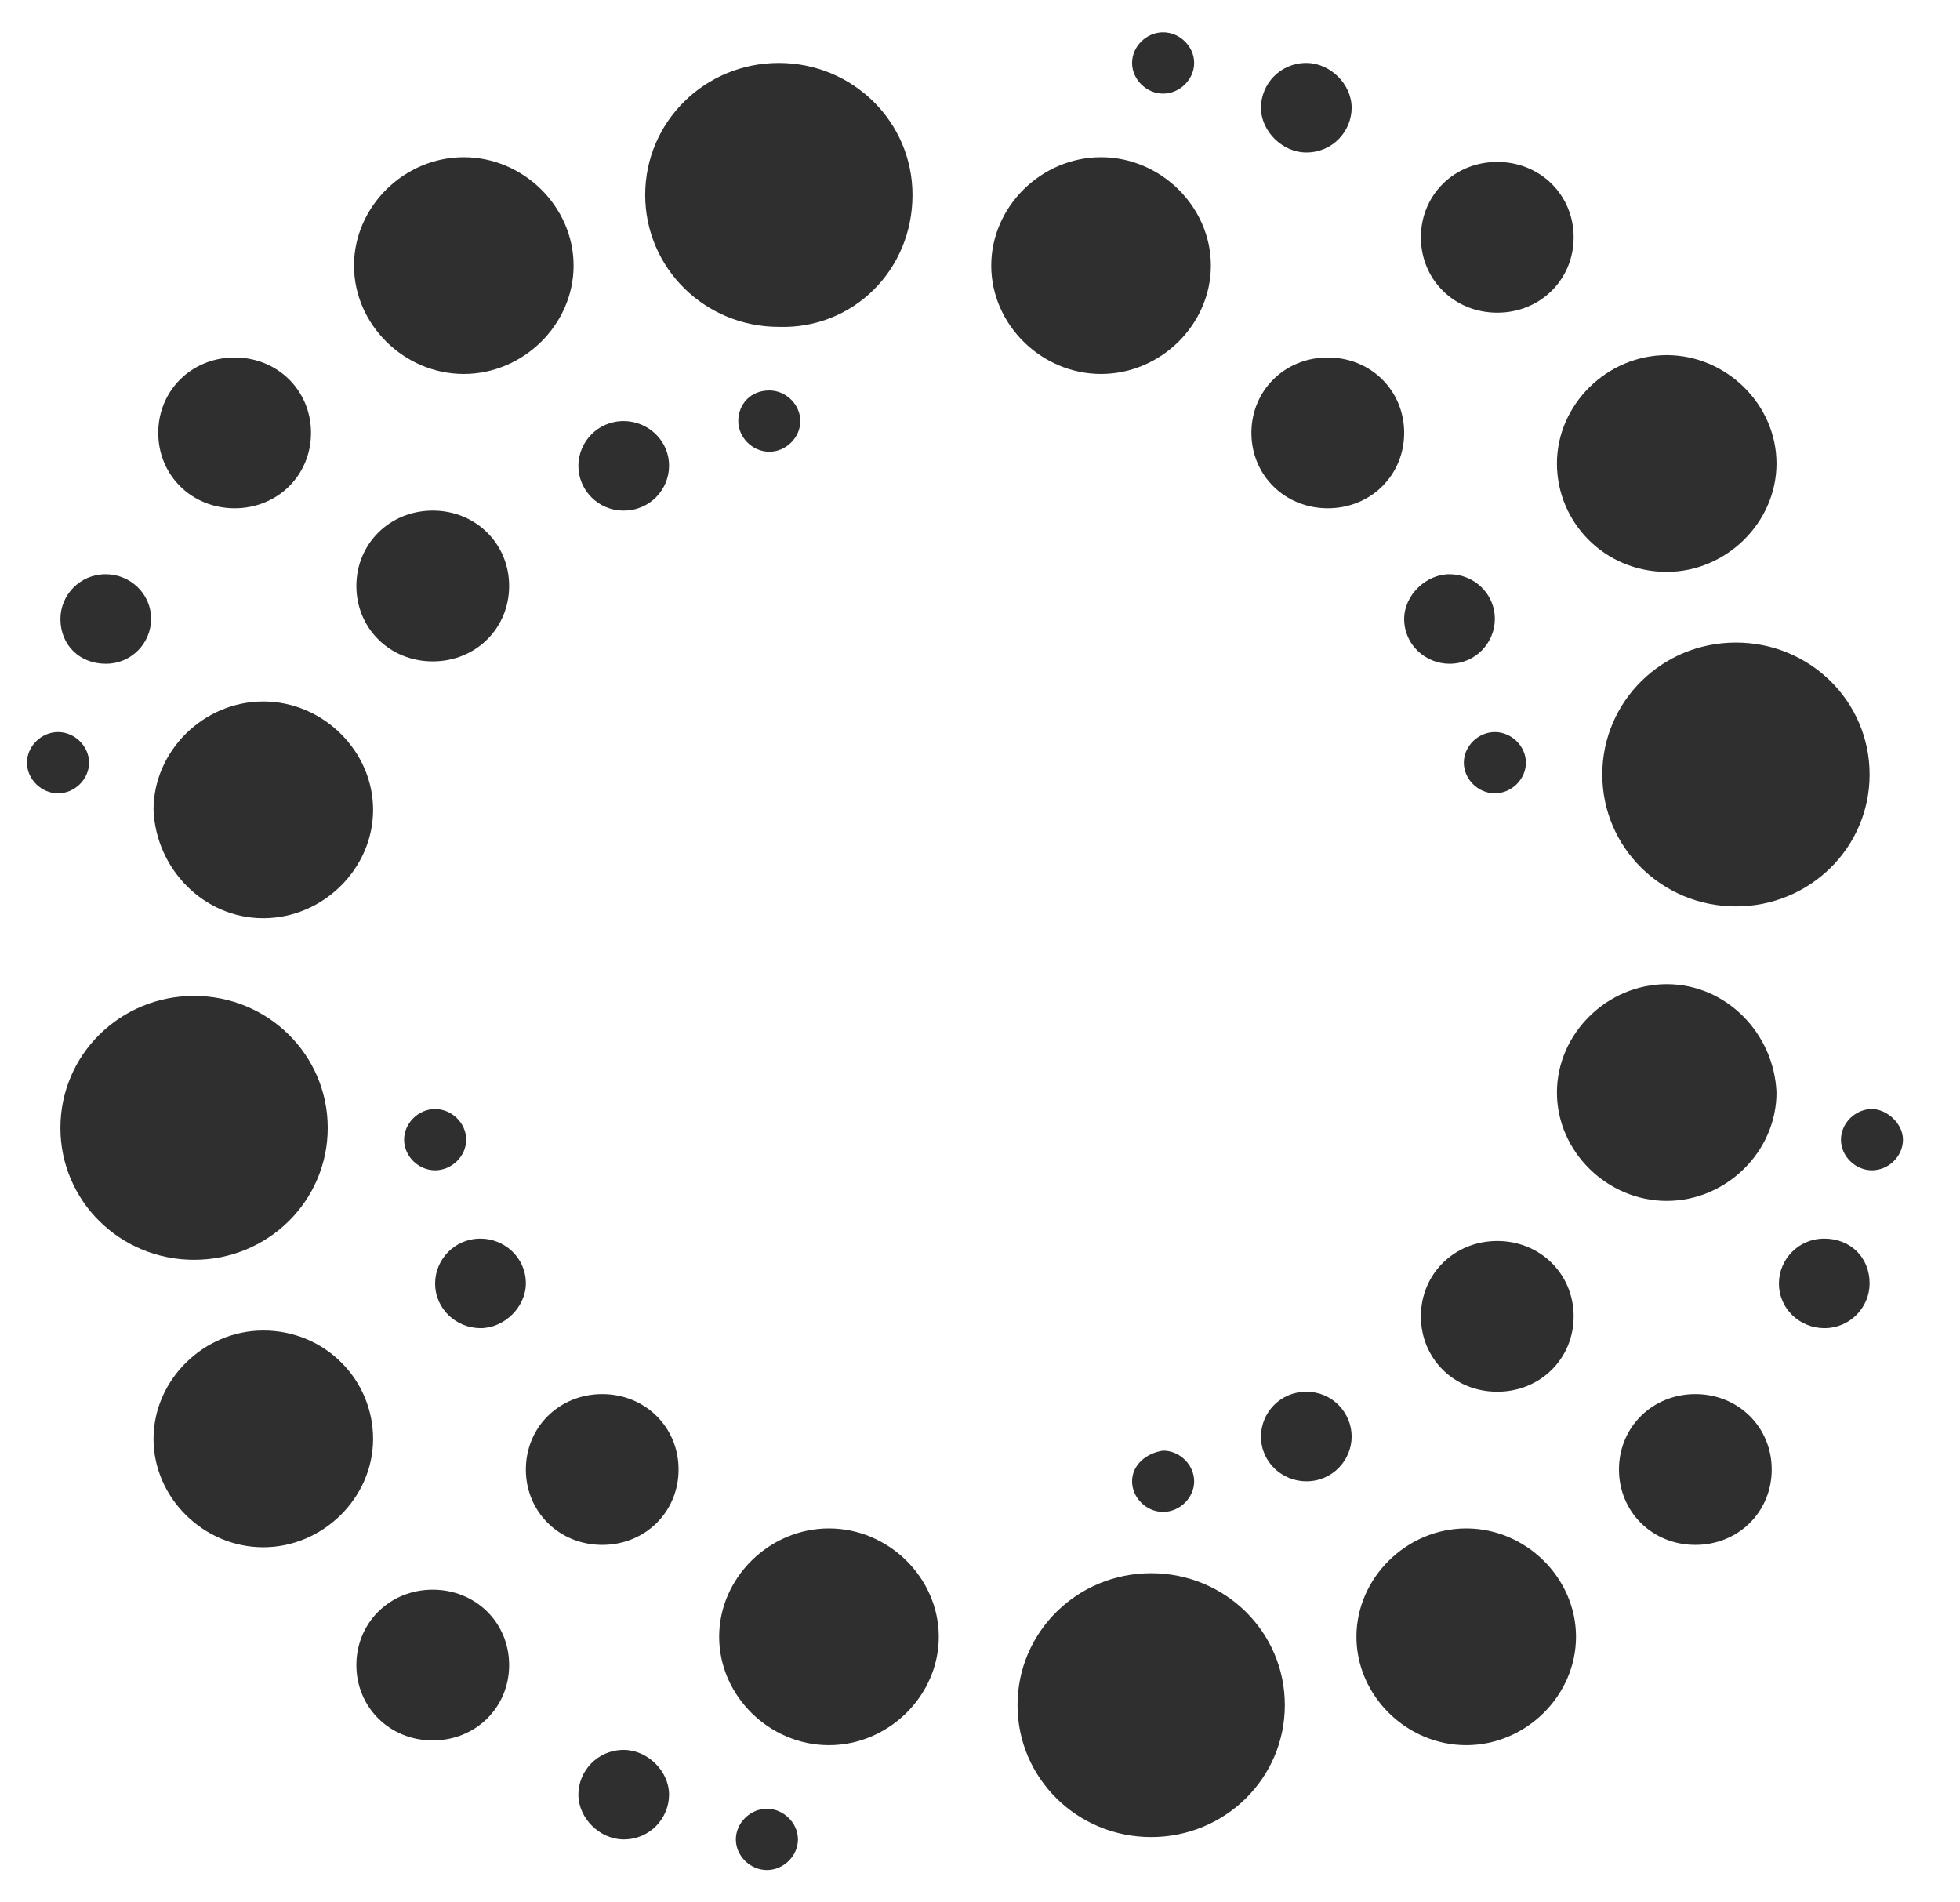 <svg width="34" height="33" viewBox="0 0 34 33" fill="none" xmlns="http://www.w3.org/2000/svg">
<path d="M8.045 6.487C9.08 6.487 9.95 5.629 9.95 4.607C9.95 3.585 9.08 2.727 8.045 2.727C7.01 2.727 6.141 3.585 6.141 4.607C6.141 5.629 7.01 6.487 8.045 6.487ZM7.01 19.77C7.01 20.056 7.258 20.301 7.548 20.301C7.838 20.301 8.087 20.056 8.087 19.77C8.087 19.483 7.838 19.238 7.548 19.238C7.258 19.238 7.01 19.483 7.01 19.77ZM10.819 8.857C11.275 8.857 11.606 8.49 11.606 8.081C11.606 7.631 11.233 7.304 10.819 7.304C10.364 7.304 10.033 7.672 10.033 8.081C10.033 8.49 10.364 8.857 10.819 8.857ZM4.567 15.928C5.602 15.928 6.472 15.07 6.472 14.048C6.472 13.026 5.602 12.168 4.567 12.168C3.532 12.168 2.663 13.026 2.663 14.048C2.704 15.07 3.532 15.928 4.567 15.928ZM1.835 11.514C2.29 11.514 2.621 11.146 2.621 10.737C2.621 10.288 2.249 9.961 1.835 9.961C1.379 9.961 1.048 10.329 1.048 10.737C1.048 11.187 1.379 11.514 1.835 11.514ZM1.545 13.23C1.545 12.944 1.296 12.699 1.007 12.699C0.717 12.699 0.468 12.944 0.468 13.23C0.468 13.517 0.717 13.762 1.007 13.762C1.296 13.762 1.545 13.517 1.545 13.23ZM4.07 8.817C4.816 8.817 5.395 8.244 5.395 7.509C5.395 6.773 4.816 6.201 4.07 6.201C3.325 6.201 2.745 6.773 2.745 7.509C2.745 8.244 3.325 8.817 4.07 8.817ZM20.176 1.624C20.466 1.624 20.715 1.378 20.715 1.092C20.715 0.806 20.466 0.561 20.176 0.561C19.887 0.561 19.638 0.806 19.638 1.092C19.638 1.378 19.887 1.624 20.176 1.624ZM5.685 19.565C5.685 18.298 4.65 17.276 3.367 17.276C2.083 17.276 1.048 18.298 1.048 19.565C1.048 20.832 2.083 21.854 3.367 21.854C4.65 21.854 5.685 20.832 5.685 19.565ZM28.913 9.92C29.948 9.92 30.817 9.062 30.817 8.04C30.817 7.018 29.948 6.16 28.913 6.16C27.878 6.16 27.008 7.018 27.008 8.04C27.008 9.062 27.836 9.92 28.913 9.92ZM24.648 22.835C24.648 23.57 25.228 24.142 25.973 24.142C26.718 24.142 27.298 23.57 27.298 22.835C27.298 22.099 26.718 21.527 25.973 21.527C25.228 21.527 24.648 22.099 24.648 22.835ZM25.973 5.424C26.718 5.424 27.298 4.852 27.298 4.117C27.298 3.381 26.718 2.809 25.973 2.809C25.228 2.809 24.648 3.381 24.648 4.117C24.648 4.852 25.228 5.424 25.973 5.424ZM23.033 8.817C23.779 8.817 24.358 8.244 24.358 7.509C24.358 6.773 23.779 6.201 23.033 6.201C22.288 6.201 21.708 6.773 21.708 7.509C21.708 8.244 22.288 8.817 23.033 8.817ZM27.795 13.435C27.795 14.702 28.83 15.723 30.113 15.723C31.397 15.723 32.432 14.702 32.432 13.435C32.432 12.168 31.397 11.146 30.113 11.146C28.83 11.146 27.795 12.168 27.795 13.435ZM26.47 13.23C26.47 12.944 26.221 12.699 25.931 12.699C25.642 12.699 25.393 12.944 25.393 13.23C25.393 13.517 25.642 13.762 25.931 13.762C26.221 13.762 26.47 13.517 26.47 13.23ZM22.661 2.645C23.116 2.645 23.447 2.278 23.447 1.869C23.447 1.46 23.075 1.092 22.661 1.092C22.205 1.092 21.874 1.46 21.874 1.869C21.874 2.278 22.247 2.645 22.661 2.645ZM25.145 11.514C25.6 11.514 25.931 11.146 25.931 10.737C25.931 10.288 25.559 9.961 25.145 9.961C24.731 9.961 24.358 10.329 24.358 10.737C24.358 11.187 24.731 11.514 25.145 11.514ZM8.832 10.165C8.832 9.43 8.252 8.857 7.507 8.857C6.762 8.857 6.182 9.43 6.182 10.165C6.182 10.901 6.762 11.473 7.507 11.473C8.252 11.473 8.832 10.901 8.832 10.165ZM22.661 24.142C22.205 24.142 21.874 24.51 21.874 24.919C21.874 25.369 22.247 25.696 22.661 25.696C23.116 25.696 23.447 25.328 23.447 24.919C23.447 24.51 23.116 24.142 22.661 24.142ZM19.969 27.29C18.686 27.29 17.651 28.311 17.651 29.578C17.651 30.845 18.686 31.867 19.969 31.867C21.253 31.867 22.288 30.845 22.288 29.578C22.288 28.311 21.253 27.29 19.969 27.29ZM25.435 26.513C24.4 26.513 23.53 27.371 23.53 28.393C23.53 29.415 24.4 30.273 25.435 30.273C26.47 30.273 27.339 29.415 27.339 28.393C27.339 27.371 26.47 26.513 25.435 26.513ZM19.638 25.696C19.638 25.982 19.887 26.227 20.176 26.227C20.466 26.227 20.715 25.982 20.715 25.696C20.715 25.41 20.466 25.164 20.176 25.164C19.887 25.205 19.638 25.41 19.638 25.696ZM32.473 19.238C32.184 19.238 31.935 19.483 31.935 19.77C31.935 20.056 32.184 20.301 32.473 20.301C32.763 20.301 33.011 20.056 33.011 19.77C33.011 19.483 32.722 19.238 32.473 19.238ZM31.645 21.486C31.19 21.486 30.859 21.854 30.859 22.263C30.859 22.712 31.231 23.039 31.645 23.039C32.101 23.039 32.432 22.671 32.432 22.263C32.432 21.813 32.101 21.486 31.645 21.486ZM19.1 6.487C20.135 6.487 21.005 5.629 21.005 4.607C21.005 3.585 20.135 2.727 19.1 2.727C18.065 2.727 17.195 3.585 17.195 4.607C17.195 5.629 18.065 6.487 19.1 6.487ZM28.913 17.072C27.878 17.072 27.008 17.93 27.008 18.952C27.008 19.974 27.878 20.832 28.913 20.832C29.948 20.832 30.817 19.974 30.817 18.952C30.776 17.93 29.948 17.072 28.913 17.072ZM4.567 23.08C3.532 23.08 2.663 23.938 2.663 24.96C2.663 25.982 3.532 26.84 4.567 26.84C5.602 26.84 6.472 25.982 6.472 24.96C6.472 23.938 5.644 23.08 4.567 23.08ZM29.409 24.183C28.664 24.183 28.084 24.756 28.084 25.491C28.084 26.227 28.664 26.799 29.409 26.799C30.155 26.799 30.734 26.227 30.734 25.491C30.734 24.756 30.155 24.183 29.409 24.183ZM8.335 21.486C7.88 21.486 7.548 21.854 7.548 22.263C7.548 22.712 7.921 23.039 8.335 23.039C8.749 23.039 9.122 22.671 9.122 22.263C9.122 21.813 8.749 21.486 8.335 21.486ZM10.447 24.183C9.701 24.183 9.122 24.756 9.122 25.491C9.122 26.227 9.701 26.799 10.447 26.799C11.192 26.799 11.771 26.227 11.771 25.491C11.771 24.756 11.192 24.183 10.447 24.183ZM10.819 30.355C10.364 30.355 10.033 30.723 10.033 31.131C10.033 31.54 10.405 31.908 10.819 31.908C11.275 31.908 11.606 31.54 11.606 31.131C11.606 30.723 11.233 30.355 10.819 30.355ZM7.507 27.576C6.762 27.576 6.182 28.148 6.182 28.883C6.182 29.619 6.762 30.191 7.507 30.191C8.252 30.191 8.832 29.619 8.832 28.883C8.832 28.148 8.252 27.576 7.507 27.576ZM12.807 7.304C12.807 7.591 13.055 7.836 13.345 7.836C13.635 7.836 13.883 7.591 13.883 7.304C13.883 7.018 13.635 6.773 13.345 6.773C13.014 6.773 12.807 7.018 12.807 7.304ZM15.829 3.381C15.829 2.114 14.794 1.092 13.51 1.092C12.227 1.092 11.192 2.114 11.192 3.381C11.192 4.648 12.227 5.67 13.51 5.67C14.794 5.711 15.829 4.689 15.829 3.381ZM13.303 31.376C13.014 31.376 12.765 31.622 12.765 31.908C12.765 32.194 13.014 32.439 13.303 32.439C13.593 32.439 13.842 32.194 13.842 31.908C13.842 31.622 13.593 31.376 13.303 31.376ZM14.38 26.513C13.345 26.513 12.475 27.371 12.475 28.393C12.475 29.415 13.345 30.273 14.38 30.273C15.415 30.273 16.285 29.415 16.285 28.393C16.285 27.371 15.415 26.513 14.38 26.513Z" fill="#2F2F2F"/>
</svg>
